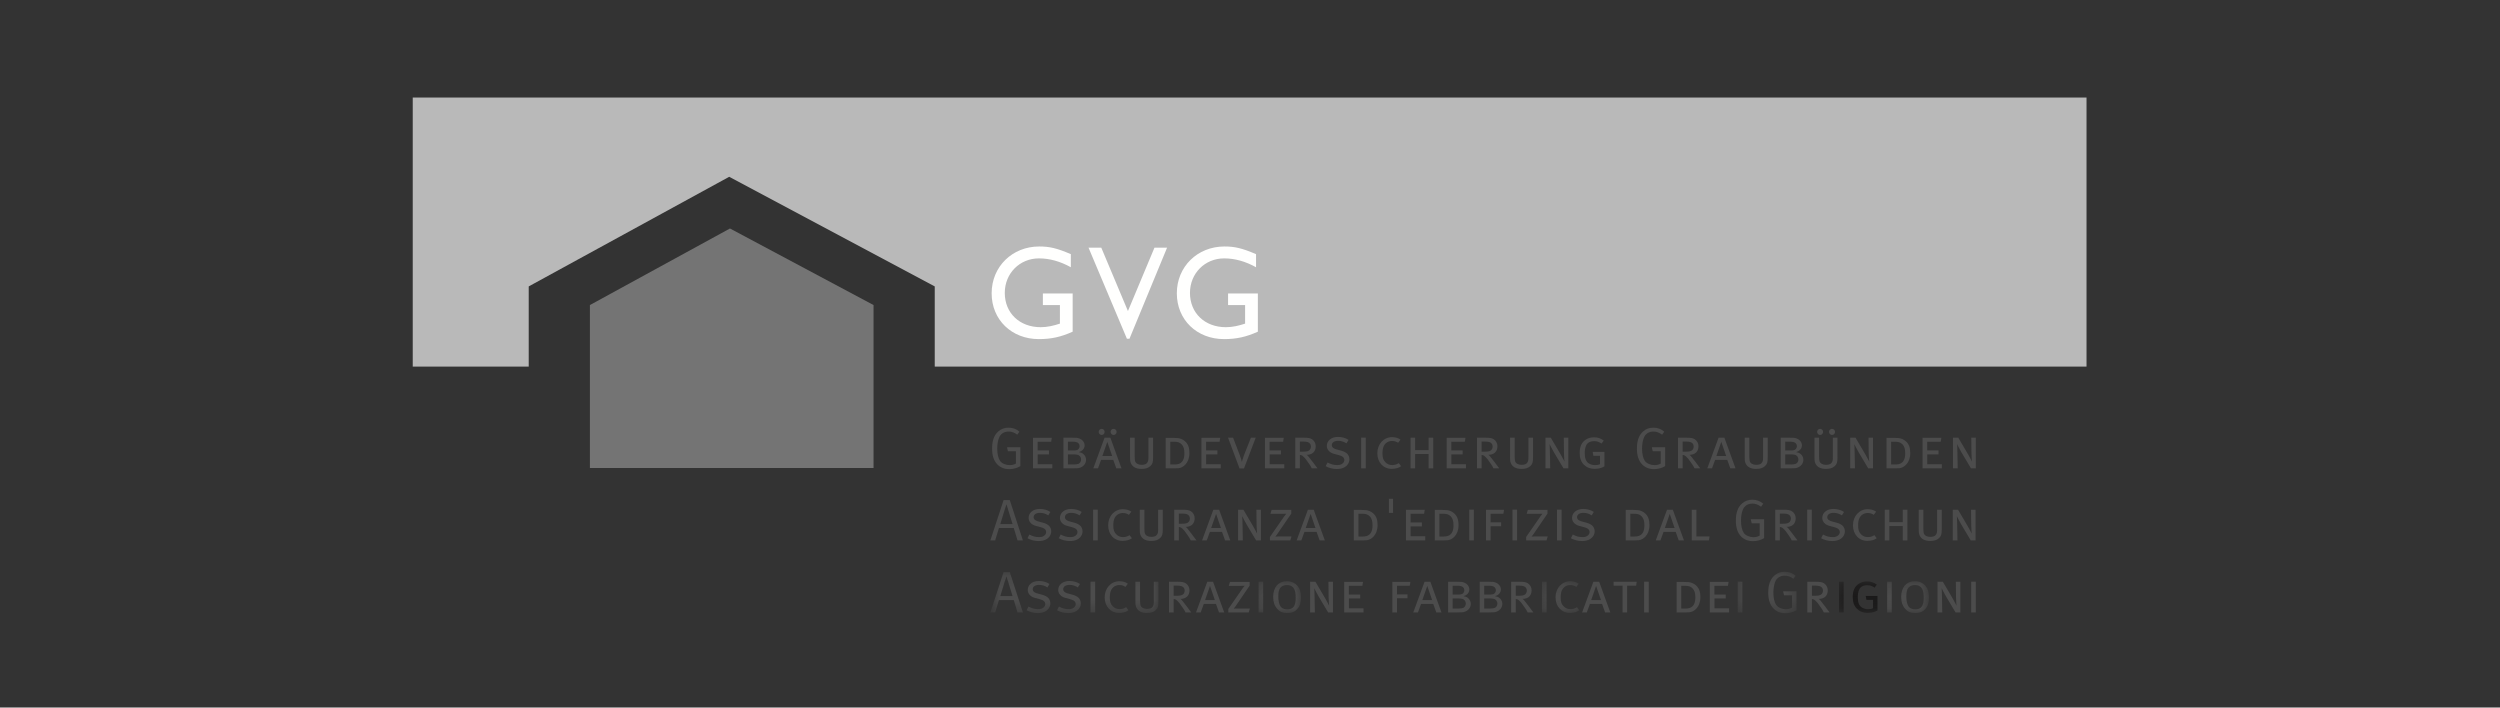 <?xml version="1.0" encoding="UTF-8"?>
<svg width="212px" height="60px" viewBox="0 0 212 60" version="1.1" xmlns="http://www.w3.org/2000/svg" xmlns:xlink="http://www.w3.org/1999/xlink">
    <rect x="0" y="0" width="212" height="60" fill="#333333" stroke="none"/>
    <!-- Generator: Sketch 52.5 (67469) - http://www.bohemiancoding.com/sketch -->
    <title>gvg-bw</title>
    <desc>Created with Sketch.</desc>
    <defs>
        <polygon id="path-1" points="0.688 0.181 14.942 0.181 14.942 3.623 0.688 3.623"></polygon>
        <polygon id="path-3" points="0.2 0.221 3.957 0.221 3.957 2.889 0.2 2.889"></polygon>
        <polygon id="path-5" points="0.446 0.221 3.776 0.221 3.776 2.889 0.446 2.889"></polygon>
        <polygon id="path-7" points="0.469 0.151 5.617 0.151 5.617 3.623 0.469 3.623"></polygon>
        <polygon id="path-9" points="0.406 0.221 8.196 0.221 8.196 2.889 0.406 2.889"></polygon>
    </defs>
    <g id="gvg-bw" stroke="none" stroke-width="1" fill="none" fill-rule="evenodd">
        <g id="Group" transform="translate(35, 8)">
            <polyline id="Fill-1" fill="#B9B9B9" points="-1.42108547e-14 0.268 -1.42108547e-14 23.085 9.835 23.085 9.835 16.288 26.837 6.991 44.266 16.288 44.266 23.085 141.937 23.085 141.937 0.268 -1.42108547e-14 0.268"></polyline>
            <polyline id="Fill-2" fill="#747474" points="15.025 31.689 39.076 31.689 39.076 17.868 26.901 11.375 15.025 17.868 15.025 31.689"></polyline>
            <path d="M55.962,20.127 C54.958,20.577 54.142,20.756 53.094,20.756 C50.79,20.756 49.091,19.117 49.091,16.873 C49.091,14.618 50.834,12.902 53.127,12.902 C54.01,12.902 54.627,13.047 55.807,13.552 L55.807,14.663 C54.925,14.169 54.01,13.911 53.105,13.911 C51.473,13.911 50.205,15.179 50.205,16.84 C50.205,18.545 51.462,19.746 53.249,19.746 C53.834,19.746 54.363,19.612 54.881,19.443 L54.881,17.872 L53.436,17.872 L53.436,16.885 L55.962,16.885 L55.962,20.127" id="Fill-3" fill="#FFFFFE"></path>
            <polyline id="Fill-4" fill="#FFFFFE" points="60.781 20.722 60.561 20.722 57.307 13.003 58.389 13.003 60.649 18.377 62.899 13.003 63.968 13.003 60.781 20.722"></polyline>
            <path d="M71.666,20.127 C70.663,20.577 69.846,20.756 68.799,20.756 C66.493,20.756 64.795,19.117 64.795,16.873 C64.795,14.618 66.538,12.902 68.832,12.902 C69.714,12.902 70.332,13.047 71.512,13.552 L71.512,14.663 C70.63,14.169 69.714,13.911 68.809,13.911 C67.178,13.911 65.909,15.179 65.909,16.84 C65.909,18.545 67.167,19.746 68.953,19.746 C69.537,19.746 70.067,19.612 70.585,19.443 L70.585,17.872 L69.141,17.872 L69.141,16.885 L71.666,16.885 L71.666,20.127" id="Fill-5" fill="#FFFFFE"></path>
        </g>
        <path d="M86.448,36.606 L86.267,36.86 C85.992,36.671 85.796,36.596 85.536,36.596 C85.144,36.596 84.836,36.78 84.698,37.175 C84.61,37.429 84.566,37.718 84.566,38.042 C84.566,38.491 84.649,38.855 84.801,39.079 C84.953,39.304 85.296,39.443 85.615,39.443 C85.825,39.443 86.007,39.398 86.15,39.309 L86.15,38.266 L85.473,38.266 L85.394,37.927 L86.527,37.927 L86.527,39.523 C86.287,39.683 85.923,39.783 85.58,39.783 C85.159,39.783 84.801,39.633 84.546,39.354 C84.262,39.04 84.13,38.616 84.13,38.027 C84.13,37.374 84.296,36.906 84.649,36.591 C84.89,36.371 85.179,36.267 85.527,36.267 C85.884,36.267 86.193,36.381 86.448,36.606" id="Fill-6" fill="#4C4C4C"></path>
        <polyline id="Fill-7" fill="#4C4C4C" points="87.6 37.124 89.193 37.124 89.139 37.459 87.992 37.459 87.992 38.196 88.953 38.196 88.953 38.531 87.996 38.531 87.996 39.368 89.237 39.368 89.237 39.717 87.6 39.717 87.6 37.124"></polyline>
        <path d="M90.561,38.531 L90.561,39.389 L91.041,39.389 C91.223,39.389 91.36,39.368 91.453,39.334 C91.584,39.279 91.678,39.124 91.678,38.965 C91.678,38.76 91.546,38.596 91.355,38.561 C91.281,38.54 91.178,38.531 91.05,38.531 L90.561,38.531 Z M90.561,37.454 L90.561,38.202 L91.036,38.202 C91.32,38.202 91.423,38.157 91.507,38.007 C91.536,37.952 91.551,37.893 91.551,37.833 C91.551,37.658 91.437,37.523 91.257,37.484 C91.158,37.459 91.109,37.454 90.953,37.454 L90.561,37.454 Z M90.178,37.115 L90.835,37.115 C91.281,37.115 91.355,37.124 91.492,37.17 C91.781,37.264 91.977,37.503 91.977,37.768 C91.977,37.927 91.903,38.082 91.771,38.192 C91.683,38.266 91.624,38.292 91.472,38.337 C91.668,38.376 91.742,38.401 91.845,38.481 C92.007,38.601 92.099,38.796 92.099,38.995 C92.099,39.279 91.903,39.544 91.619,39.648 C91.453,39.708 91.384,39.717 90.918,39.717 L90.178,39.717 L90.178,37.115 Z" id="Fill-8" fill="#4C4C4C"></path>
        <path d="M94.432,36.367 C94.57,36.367 94.688,36.481 94.688,36.621 C94.688,36.766 94.574,36.885 94.437,36.885 C94.295,36.885 94.178,36.766 94.178,36.621 C94.178,36.481 94.29,36.367 94.432,36.367 Z M93.482,38.666 L94.31,38.666 C94.295,38.636 93.898,37.469 93.898,37.469 L93.482,38.666 Z M93.418,36.367 C93.56,36.367 93.673,36.481 93.673,36.621 C93.673,36.766 93.565,36.885 93.423,36.885 C93.281,36.885 93.168,36.766 93.168,36.621 C93.168,36.481 93.281,36.367 93.418,36.367 Z M94.158,37.115 L95.104,39.717 L94.662,39.717 L94.403,38.995 L93.374,38.995 L93.109,39.717 L92.712,39.717 L93.668,37.115 L94.158,37.115 Z" id="Fill-9" fill="#4C4C4C"></path>
        <path d="M95.829,37.115 L96.221,37.115 L96.221,38.675 C96.221,38.88 96.237,39.04 96.256,39.109 C96.319,39.304 96.531,39.418 96.81,39.418 C97.04,39.418 97.202,39.359 97.285,39.239 C97.368,39.12 97.388,39.024 97.388,38.78 L97.388,37.115 L97.781,37.115 L97.781,38.77 C97.781,39.199 97.737,39.349 97.55,39.523 C97.368,39.692 97.138,39.763 96.8,39.763 C96.281,39.763 96.03,39.553 95.918,39.319 C95.85,39.174 95.829,39.079 95.829,38.77 L95.829,37.115" id="Fill-10" fill="#4C4C4C"></path>
        <path d="M99.241,37.459 L99.241,39.389 L99.554,39.389 C99.712,39.389 99.775,39.384 99.883,39.359 C100.197,39.289 100.437,39.044 100.437,38.447 C100.437,38.077 100.368,37.853 100.206,37.683 C100.03,37.499 99.844,37.459 99.565,37.459 L99.241,37.459 Z M98.849,37.129 L99.427,37.129 C99.604,37.129 99.775,37.14 99.888,37.15 C100.099,37.175 100.3,37.259 100.476,37.409 C100.746,37.644 100.863,37.943 100.863,38.421 C100.863,39.289 100.305,39.668 99.947,39.703 C99.859,39.713 99.74,39.717 99.593,39.717 L98.849,39.717 L98.849,37.129 Z" id="Fill-11" fill="#4C4C4C"></path>
        <polyline id="Fill-12" fill="#4C4C4C" points="101.883 37.124 103.476 37.124 103.422 37.459 102.275 37.459 102.275 38.196 103.236 38.196 103.236 38.531 102.28 38.531 102.28 39.368 103.52 39.368 103.52 39.717 101.883 39.717 101.883 37.124"></polyline>
        <path d="M104.137,37.115 L104.564,37.115 L105.128,38.581 C105.235,38.86 105.314,39.174 105.314,39.174 C105.314,39.174 105.387,38.87 105.49,38.606 L106.079,37.115 L106.485,37.115 L105.49,39.728 L105.113,39.728 L104.137,37.115" id="Fill-13" fill="#4C4C4C"></path>
        <polyline id="Fill-14" fill="#4C4C4C" points="107.269 37.124 108.862 37.124 108.808 37.459 107.661 37.459 107.661 38.196 108.622 38.196 108.622 38.531 107.667 38.531 107.667 39.368 108.906 39.368 108.906 39.717 107.269 39.717 107.269 37.124"></polyline>
        <path d="M110.23,37.444 L110.23,38.301 L110.494,38.301 C110.774,38.301 110.916,38.271 111.024,38.187 C111.112,38.117 111.166,38.002 111.166,37.853 C111.166,37.678 111.063,37.548 110.896,37.489 C110.808,37.464 110.69,37.444 110.538,37.444 L110.23,37.444 Z M109.838,37.115 L110.524,37.115 C110.945,37.115 111.112,37.154 111.259,37.249 C111.446,37.369 111.573,37.589 111.573,37.838 C111.573,38.296 111.289,38.566 110.798,38.57 C110.867,38.611 110.896,38.636 110.935,38.686 C111.014,38.785 111.176,38.985 111.318,39.174 C111.47,39.379 111.725,39.717 111.725,39.717 L111.24,39.717 C111.166,39.568 111.131,39.508 111.009,39.329 C110.818,39.035 110.661,38.84 110.519,38.711 C110.421,38.62 110.347,38.591 110.23,38.581 L110.23,39.717 L109.838,39.717 L109.838,37.115 Z" id="Fill-15" fill="#4C4C4C"></path>
        <path d="M114.357,37.305 L114.18,37.593 C113.955,37.454 113.72,37.38 113.48,37.38 C113.151,37.38 112.936,37.523 112.936,37.753 C112.936,37.877 113.014,37.982 113.171,38.048 C113.234,38.077 113.259,38.092 113.386,38.122 L113.734,38.217 C113.93,38.266 114.131,38.367 114.249,38.481 C114.362,38.596 114.43,38.775 114.43,38.95 C114.43,39.219 114.274,39.478 114.013,39.623 C113.837,39.723 113.616,39.772 113.362,39.772 C113.029,39.772 112.695,39.687 112.416,39.533 L112.577,39.219 C112.847,39.368 113.102,39.439 113.386,39.439 C113.568,39.439 113.69,39.413 113.798,39.339 C113.925,39.259 114,39.149 114,39.014 C114,38.81 113.857,38.675 113.504,38.586 L113.127,38.486 C112.754,38.392 112.514,38.128 112.514,37.813 C112.514,37.364 112.906,37.05 113.46,37.05 C113.788,37.05 114.137,37.145 114.357,37.305" id="Fill-16" fill="#4C4C4C"></path>
        <polygon id="Fill-17" fill="#4C4C4C" points="115.425 39.717 115.817 39.717 115.817 37.11 115.425 37.11"></polygon>
        <path d="M118.763,37.279 L118.562,37.548 C118.4,37.444 118.239,37.394 118.048,37.394 C117.738,37.394 117.474,37.553 117.341,37.833 C117.268,37.987 117.234,38.177 117.234,38.451 C117.234,38.81 117.297,38.995 117.464,39.179 C117.621,39.354 117.826,39.439 118.066,39.439 C118.243,39.439 118.42,39.389 118.562,39.304 C118.572,39.299 118.592,39.289 118.616,39.274 L118.812,39.533 C118.626,39.678 118.331,39.758 118.018,39.758 C117.302,39.758 116.798,39.209 116.798,38.436 C116.798,37.658 117.337,37.07 118.043,37.07 C118.307,37.07 118.582,37.145 118.763,37.279" id="Fill-18" fill="#4C4C4C"></path>
        <polyline id="Fill-19" fill="#4C4C4C" points="119.616 37.115 120.003 37.115 120.003 38.172 121.145 38.172 121.145 37.115 121.537 37.115 121.537 39.717 121.145 39.717 121.145 38.501 120.003 38.501 120.003 39.717 119.616 39.717 119.616 37.115"></polyline>
        <polyline id="Fill-20" fill="#4C4C4C" points="122.68 37.124 124.273 37.124 124.218 37.459 123.072 37.459 123.072 38.196 124.032 38.196 124.032 38.531 123.076 38.531 123.076 39.368 124.316 39.368 124.316 39.717 122.68 39.717 122.68 37.124"></polyline>
        <path d="M125.64,37.444 L125.64,38.301 L125.905,38.301 C126.184,38.301 126.326,38.271 126.434,38.187 C126.522,38.117 126.576,38.002 126.576,37.853 C126.576,37.678 126.473,37.548 126.307,37.489 C126.218,37.464 126.101,37.444 125.948,37.444 L125.64,37.444 Z M125.248,37.115 L125.934,37.115 C126.355,37.115 126.522,37.154 126.669,37.249 C126.856,37.369 126.983,37.589 126.983,37.838 C126.983,38.296 126.699,38.566 126.209,38.57 C126.277,38.611 126.307,38.636 126.346,38.686 C126.424,38.785 126.586,38.985 126.728,39.174 C126.88,39.379 127.135,39.717 127.135,39.717 L126.649,39.717 C126.576,39.568 126.542,39.508 126.419,39.329 C126.228,39.035 126.072,38.84 125.929,38.711 C125.831,38.62 125.757,38.591 125.64,38.581 L125.64,39.717 L125.248,39.717 L125.248,37.115 Z" id="Fill-21" fill="#4C4C4C"></path>
        <path d="M128.052,37.115 L128.444,37.115 L128.444,38.675 C128.444,38.88 128.458,39.04 128.479,39.109 C128.541,39.304 128.752,39.418 129.032,39.418 C129.262,39.418 129.424,39.359 129.507,39.239 C129.591,39.12 129.61,39.024 129.61,38.78 L129.61,37.115 L130.002,37.115 L130.002,38.77 C130.002,39.199 129.958,39.349 129.772,39.523 C129.591,39.692 129.36,39.763 129.022,39.763 C128.503,39.763 128.253,39.553 128.14,39.319 C128.071,39.174 128.052,39.079 128.052,38.77 L128.052,37.115" id="Fill-22" fill="#4C4C4C"></path>
        <path d="M131.056,37.115 L131.507,37.115 L132.34,38.531 C132.506,38.815 132.654,39.12 132.669,39.14 C132.669,39.14 132.629,38.77 132.625,38.426 L132.61,37.115 L132.992,37.115 L132.992,39.717 L132.585,39.717 L131.762,38.337 C131.605,38.067 131.404,37.658 131.404,37.658 C131.414,37.763 131.428,38.002 131.433,38.381 L131.458,39.717 L131.056,39.717 L131.056,37.115" id="Fill-23" fill="#4C4C4C"></path>
        <path d="M135.997,37.359 L135.811,37.613 C135.615,37.489 135.463,37.409 135.189,37.409 C134.85,37.409 134.605,37.544 134.502,37.783 C134.424,37.963 134.385,38.182 134.385,38.436 C134.385,38.885 134.507,39.174 134.758,39.314 C134.9,39.394 135.085,39.443 135.262,39.443 C135.419,39.443 135.576,39.413 135.679,39.359 L135.679,38.65 L135.119,38.65 L135.057,38.317 L136.056,38.317 L136.056,39.548 C135.831,39.687 135.551,39.758 135.238,39.758 C134.835,39.758 134.532,39.628 134.306,39.398 C134.071,39.159 133.958,38.84 133.958,38.406 C133.958,37.893 134.115,37.534 134.438,37.305 C134.649,37.154 134.884,37.085 135.178,37.085 C135.492,37.085 135.738,37.165 135.997,37.359" id="Fill-24" fill="#4C4C4C"></path>
        <path d="M141.129,36.606 L140.947,36.86 C140.673,36.671 140.476,36.596 140.217,36.596 C139.825,36.596 139.516,36.78 139.379,37.175 C139.291,37.429 139.247,37.718 139.247,38.042 C139.247,38.491 139.33,38.855 139.482,39.079 C139.634,39.304 139.977,39.443 140.296,39.443 C140.506,39.443 140.688,39.398 140.83,39.309 L140.83,38.266 L140.154,38.266 L140.074,37.927 L141.207,37.927 L141.207,39.523 C140.967,39.683 140.605,39.783 140.261,39.783 C139.839,39.783 139.482,39.633 139.227,39.354 C138.943,39.04 138.811,38.616 138.811,38.027 C138.811,37.374 138.977,36.906 139.33,36.591 C139.57,36.371 139.859,36.267 140.208,36.267 C140.565,36.267 140.874,36.381 141.129,36.606" id="Fill-25" fill="#4C4C4C"></path>
        <path d="M142.687,37.444 L142.687,38.301 L142.952,38.301 C143.231,38.301 143.374,38.271 143.482,38.187 C143.569,38.117 143.624,38.002 143.624,37.853 C143.624,37.678 143.521,37.548 143.354,37.489 C143.265,37.464 143.148,37.444 142.996,37.444 L142.687,37.444 Z M142.296,37.115 L142.982,37.115 C143.403,37.115 143.569,37.154 143.716,37.249 C143.903,37.369 144.031,37.589 144.031,37.838 C144.031,38.296 143.746,38.566 143.257,38.57 C143.324,38.611 143.354,38.636 143.393,38.686 C143.471,38.785 143.634,38.985 143.776,39.174 C143.927,39.379 144.183,39.717 144.183,39.717 L143.697,39.717 C143.624,39.568 143.589,39.508 143.467,39.329 C143.275,39.035 143.119,38.84 142.977,38.711 C142.878,38.62 142.805,38.591 142.687,38.581 L142.687,39.717 L142.296,39.717 L142.296,37.115 Z" id="Fill-26" fill="#4C4C4C"></path>
        <path d="M145.55,38.666 L146.378,38.666 C146.364,38.636 145.966,37.469 145.966,37.469 L145.55,38.666 Z M146.227,37.115 L147.172,39.717 L146.732,39.717 L146.471,38.995 L145.442,38.995 L145.178,39.717 L144.78,39.717 L145.736,37.115 L146.227,37.115 Z" id="Fill-27" fill="#4C4C4C"></path>
        <path d="M147.951,37.115 L148.343,37.115 L148.343,38.675 C148.343,38.88 148.359,39.04 148.378,39.109 C148.441,39.304 148.653,39.418 148.932,39.418 C149.162,39.418 149.324,39.359 149.407,39.239 C149.491,39.12 149.51,39.024 149.51,38.78 L149.51,37.115 L149.902,37.115 L149.902,38.77 C149.902,39.199 149.859,39.349 149.672,39.523 C149.491,39.692 149.26,39.763 148.922,39.763 C148.402,39.763 148.153,39.553 148.039,39.319 C147.971,39.174 147.951,39.079 147.951,38.77 L147.951,37.115" id="Fill-28" fill="#4C4C4C"></path>
        <path d="M151.387,38.531 L151.387,39.389 L151.867,39.389 C152.049,39.389 152.186,39.368 152.279,39.334 C152.412,39.279 152.505,39.124 152.505,38.965 C152.505,38.76 152.372,38.596 152.181,38.561 C152.107,38.54 152.004,38.531 151.877,38.531 L151.387,38.531 Z M151.387,37.454 L151.387,38.202 L151.862,38.202 C152.147,38.202 152.249,38.157 152.333,38.007 C152.362,37.952 152.377,37.893 152.377,37.833 C152.377,37.658 152.265,37.523 152.084,37.484 C151.985,37.459 151.937,37.454 151.78,37.454 L151.387,37.454 Z M151.005,37.115 L151.662,37.115 C152.107,37.115 152.181,37.124 152.319,37.17 C152.608,37.264 152.804,37.503 152.804,37.768 C152.804,37.927 152.73,38.082 152.598,38.192 C152.509,38.266 152.451,38.292 152.298,38.337 C152.495,38.376 152.568,38.401 152.671,38.481 C152.833,38.601 152.926,38.796 152.926,38.995 C152.926,39.279 152.73,39.544 152.446,39.648 C152.279,39.708 152.211,39.717 151.745,39.717 L151.005,39.717 L151.005,37.115 Z" id="Fill-29" fill="#4C4C4C"></path>
        <path d="M155.358,36.367 C155.495,36.367 155.612,36.481 155.612,36.621 C155.612,36.766 155.5,36.885 155.362,36.885 C155.22,36.885 155.102,36.766 155.102,36.621 C155.102,36.481 155.215,36.367 155.358,36.367 Z M154.343,36.367 C154.485,36.367 154.598,36.481 154.598,36.621 C154.598,36.766 154.49,36.885 154.348,36.885 C154.206,36.885 154.093,36.766 154.093,36.621 C154.093,36.481 154.206,36.367 154.343,36.367 Z M153.867,37.115 L154.259,37.115 L154.259,38.675 C154.259,38.88 154.274,39.04 154.294,39.109 C154.357,39.304 154.568,39.418 154.848,39.418 C155.078,39.418 155.24,39.359 155.323,39.239 C155.407,39.12 155.425,39.024 155.425,38.78 L155.425,37.115 L155.817,37.115 L155.817,38.77 C155.817,39.199 155.774,39.349 155.588,39.523 C155.407,39.692 155.176,39.763 154.838,39.763 C154.318,39.763 154.069,39.553 153.955,39.319 C153.887,39.174 153.867,39.079 153.867,38.77 L153.867,37.115 Z" id="Fill-30" fill="#4C4C4C"></path>
        <path d="M156.897,37.115 L157.347,37.115 L158.181,38.531 C158.348,38.815 158.495,39.12 158.51,39.14 C158.51,39.14 158.47,38.77 158.465,38.426 L158.451,37.115 L158.833,37.115 L158.833,39.717 L158.425,39.717 L157.603,38.337 C157.446,38.067 157.245,37.658 157.245,37.658 C157.254,37.763 157.269,38.002 157.274,38.381 L157.299,39.717 L156.897,39.717 L156.897,37.115" id="Fill-31" fill="#4C4C4C"></path>
        <path d="M160.367,37.459 L160.367,39.389 L160.68,39.389 C160.837,39.389 160.901,39.384 161.009,39.359 C161.323,39.289 161.563,39.044 161.563,38.447 C161.563,38.077 161.494,37.853 161.333,37.683 C161.157,37.499 160.97,37.459 160.69,37.459 L160.367,37.459 Z M159.975,37.129 L160.553,37.129 C160.73,37.129 160.901,37.14 161.014,37.15 C161.224,37.175 161.426,37.259 161.603,37.409 C161.872,37.644 161.99,37.943 161.99,38.421 C161.99,39.289 161.43,39.668 161.072,39.703 C160.984,39.713 160.867,39.717 160.72,39.717 L159.975,39.717 L159.975,37.129 Z" id="Fill-32" fill="#4C4C4C"></path>
        <polyline id="Fill-33" fill="#4C4C4C" points="163.034 37.124 164.627 37.124 164.572 37.459 163.426 37.459 163.426 38.196 164.386 38.196 164.386 38.531 163.431 38.531 163.431 39.368 164.671 39.368 164.671 39.717 163.034 39.717 163.034 37.124"></polyline>
        <path d="M165.611,37.115 L166.062,37.115 L166.895,38.531 C167.062,38.815 167.209,39.12 167.224,39.14 C167.224,39.14 167.185,38.77 167.18,38.426 L167.165,37.115 L167.547,37.115 L167.547,39.717 L167.14,39.717 L166.318,38.337 C166.16,38.067 165.959,37.658 165.959,37.658 C165.969,37.763 165.984,38.002 165.989,38.381 L166.013,39.717 L165.611,39.717 L165.611,37.115" id="Fill-34" fill="#4C4C4C"></path>
        <path d="M84.825,44.44 L85.864,44.44 C85.864,44.44 85.6,43.587 85.512,43.293 L85.35,42.764 L85.184,43.268 C85.163,43.338 84.825,44.44 84.825,44.44 Z M85.629,42.406 L86.742,45.827 L86.286,45.827 L85.968,44.774 L84.713,44.774 L84.389,45.827 L83.983,45.827 L85.105,42.406 L85.629,42.406 Z" id="Fill-35" fill="#4C4C4C"></path>
        <path d="M89.07,43.413 L88.894,43.702 C88.668,43.562 88.433,43.488 88.193,43.488 C87.864,43.488 87.649,43.632 87.649,43.861 C87.649,43.986 87.727,44.091 87.884,44.156 C87.948,44.186 87.972,44.201 88.099,44.231 L88.448,44.326 C88.644,44.376 88.845,44.475 88.962,44.59 C89.075,44.705 89.144,44.884 89.144,45.058 C89.144,45.327 88.987,45.587 88.727,45.731 C88.551,45.831 88.33,45.881 88.075,45.881 C87.742,45.881 87.409,45.797 87.129,45.642 L87.291,45.327 C87.561,45.478 87.815,45.547 88.099,45.547 C88.281,45.547 88.404,45.522 88.511,45.448 C88.639,45.368 88.712,45.258 88.712,45.124 C88.712,44.919 88.57,44.784 88.218,44.695 L87.84,44.595 C87.467,44.5 87.227,44.236 87.227,43.922 C87.227,43.473 87.619,43.158 88.173,43.158 C88.502,43.158 88.85,43.254 89.07,43.413" id="Fill-36" fill="#4C4C4C"></path>
        <path d="M91.726,43.413 L91.551,43.702 C91.325,43.562 91.089,43.488 90.849,43.488 C90.521,43.488 90.305,43.632 90.305,43.861 C90.305,43.986 90.384,44.091 90.541,44.156 C90.604,44.186 90.629,44.201 90.756,44.231 L91.104,44.326 C91.3,44.376 91.501,44.475 91.618,44.59 C91.732,44.705 91.8,44.884 91.8,45.058 C91.8,45.327 91.644,45.587 91.383,45.731 C91.207,45.831 90.986,45.881 90.732,45.881 C90.398,45.881 90.065,45.797 89.785,45.642 L89.948,45.327 C90.217,45.478 90.472,45.547 90.756,45.547 C90.938,45.547 91.06,45.522 91.168,45.448 C91.295,45.368 91.369,45.258 91.369,45.124 C91.369,44.919 91.226,44.784 90.874,44.695 L90.496,44.595 C90.124,44.5 89.884,44.236 89.884,43.922 C89.884,43.473 90.276,43.158 90.83,43.158 C91.158,43.158 91.506,43.254 91.726,43.413" id="Fill-37" fill="#4C4C4C"></path>
        <polygon id="Fill-38" fill="#4C4C4C" points="92.697 45.826 93.09 45.826 93.09 43.218 92.697 43.218"></polygon>
        <path d="M95.937,43.388 L95.736,43.658 C95.574,43.553 95.413,43.503 95.221,43.503 C94.912,43.503 94.648,43.662 94.515,43.941 C94.442,44.096 94.408,44.286 94.408,44.56 C94.408,44.919 94.471,45.104 94.638,45.288 C94.795,45.462 95.001,45.547 95.241,45.547 C95.417,45.547 95.594,45.498 95.736,45.412 C95.746,45.407 95.765,45.398 95.79,45.383 L95.986,45.642 C95.8,45.786 95.506,45.866 95.192,45.866 C94.476,45.866 93.972,45.318 93.972,44.545 C93.972,43.767 94.511,43.179 95.217,43.179 C95.481,43.179 95.756,43.254 95.937,43.388" id="Fill-39" fill="#4C4C4C"></path>
        <path d="M96.653,43.223 L97.045,43.223 L97.045,44.784 C97.045,44.989 97.059,45.148 97.079,45.218 C97.143,45.412 97.353,45.527 97.633,45.527 C97.863,45.527 98.025,45.467 98.108,45.348 C98.191,45.228 98.211,45.133 98.211,44.889 L98.211,43.223 L98.603,43.223 L98.603,44.879 C98.603,45.308 98.559,45.457 98.373,45.632 C98.191,45.801 97.962,45.872 97.623,45.872 C97.103,45.872 96.854,45.662 96.74,45.428 C96.672,45.283 96.653,45.188 96.653,44.879 L96.653,43.223" id="Fill-40" fill="#4C4C4C"></path>
        <path d="M99.966,43.553 L99.966,44.41 L100.231,44.41 C100.51,44.41 100.652,44.38 100.76,44.296 C100.848,44.226 100.902,44.111 100.902,43.962 C100.902,43.787 100.799,43.658 100.633,43.597 C100.544,43.573 100.427,43.553 100.275,43.553 L99.966,43.553 Z M99.574,43.223 L100.26,43.223 C100.682,43.223 100.848,43.263 100.995,43.358 C101.181,43.478 101.309,43.697 101.309,43.947 C101.309,44.406 101.025,44.675 100.535,44.68 C100.603,44.719 100.633,44.744 100.672,44.794 C100.75,44.894 100.912,45.093 101.054,45.283 C101.206,45.487 101.461,45.827 101.461,45.827 L100.975,45.827 C100.902,45.677 100.868,45.617 100.745,45.437 C100.554,45.143 100.397,44.949 100.255,44.819 C100.157,44.73 100.084,44.7 99.966,44.689 L99.966,45.827 L99.574,45.827 L99.574,43.223 Z" id="Fill-41" fill="#4C4C4C"></path>
        <path d="M102.706,44.774 L103.534,44.774 C103.52,44.744 103.123,43.578 103.123,43.578 L102.706,44.774 Z M103.382,43.223 L104.328,45.827 L103.887,45.827 L103.627,45.104 L102.598,45.104 L102.333,45.827 L101.936,45.827 L102.892,43.223 L103.382,43.223 Z" id="Fill-42" fill="#4C4C4C"></path>
        <path d="M104.99,43.223 L105.441,43.223 L106.274,44.64 C106.44,44.924 106.588,45.228 106.603,45.248 C106.603,45.248 106.563,44.879 106.558,44.535 L106.543,43.223 L106.926,43.223 L106.926,45.827 L106.519,45.827 L105.696,44.445 C105.539,44.176 105.338,43.767 105.338,43.767 C105.348,43.872 105.362,44.111 105.367,44.49 L105.392,45.827 L104.99,45.827 L104.99,43.223" id="Fill-43" fill="#4C4C4C"></path>
        <path d="M107.834,43.238 L109.5,43.238 L109.5,43.553 L108.324,45.278 C108.24,45.398 108.152,45.503 108.152,45.503 C108.152,45.503 108.269,45.492 108.407,45.492 L109.52,45.492 L109.417,45.827 L107.692,45.827 L107.692,45.532 L108.888,43.807 C108.96,43.702 109.074,43.562 109.074,43.562 C109.074,43.562 108.911,43.573 108.775,43.573 L107.73,43.573 L107.834,43.238" id="Fill-44" fill="#4C4C4C"></path>
        <path d="M110.726,44.774 L111.553,44.774 C111.539,44.744 111.142,43.578 111.142,43.578 L110.726,44.774 Z M111.402,43.223 L112.347,45.827 L111.906,45.827 L111.647,45.104 L110.617,45.104 L110.352,45.827 L109.955,45.827 L110.911,43.223 L111.402,43.223 Z" id="Fill-45" fill="#4C4C4C"></path>
        <path d="M115.195,43.567 L115.195,45.498 L115.508,45.498 C115.665,45.498 115.73,45.492 115.837,45.467 C116.151,45.398 116.391,45.154 116.391,44.555 C116.391,44.186 116.322,43.962 116.161,43.792 C115.985,43.608 115.798,43.567 115.518,43.567 L115.195,43.567 Z M114.803,43.238 L115.381,43.238 C115.558,43.238 115.73,43.248 115.842,43.259 C116.052,43.284 116.254,43.368 116.431,43.518 C116.7,43.752 116.818,44.051 116.818,44.53 C116.818,45.398 116.259,45.777 115.9,45.811 C115.812,45.822 115.695,45.827 115.548,45.827 L114.803,45.827 L114.803,43.238 Z" id="Fill-46" fill="#4C4C4C"></path>
        <polygon id="Fill-47" fill="#4C4C4C" points="117.778 43.493 118.131 43.493 118.131 42.296 117.778 42.296"></polygon>
        <polyline id="Fill-48" fill="#4C4C4C" points="119.225 43.233 120.818 43.233 120.763 43.567 119.617 43.567 119.617 44.305 120.577 44.305 120.577 44.64 119.621 44.64 119.621 45.478 120.861 45.478 120.861 45.827 119.225 45.827 119.225 43.233"></polyline>
        <path d="M122.062,43.567 L122.062,45.498 L122.375,45.498 C122.533,45.498 122.596,45.492 122.704,45.467 C123.018,45.398 123.258,45.154 123.258,44.555 C123.258,44.186 123.189,43.962 123.028,43.792 C122.851,43.608 122.664,43.567 122.385,43.567 L122.062,43.567 Z M121.67,43.238 L122.248,43.238 C122.424,43.238 122.596,43.248 122.709,43.259 C122.92,43.284 123.121,43.368 123.297,43.518 C123.566,43.752 123.684,44.051 123.684,44.53 C123.684,45.398 123.126,45.777 122.768,45.811 C122.68,45.822 122.562,45.827 122.414,45.827 L121.67,45.827 L121.67,43.238 Z" id="Fill-49" fill="#4C4C4C"></path>
        <polygon id="Fill-50" fill="#4C4C4C" points="124.591 45.826 124.983 45.826 124.983 43.218 124.591 43.218"></polygon>
        <polyline id="Fill-51" fill="#4C4C4C" points="126.013 43.233 127.541 43.233 127.488 43.562 126.405 43.562 126.405 44.296 127.296 44.296 127.296 44.625 126.405 44.625 126.405 45.827 126.013 45.827 126.013 43.233"></polyline>
        <polygon id="Fill-52" fill="#4C4C4C" points="128.258 45.826 128.65 45.826 128.65 43.218 128.258 43.218"></polygon>
        <path d="M129.562,43.238 L131.228,43.238 L131.228,43.553 L130.051,45.278 C129.968,45.398 129.88,45.503 129.88,45.503 C129.88,45.503 129.997,45.492 130.134,45.492 L131.247,45.492 L131.145,45.827 L129.419,45.827 L129.419,45.532 L130.615,43.807 C130.689,43.702 130.801,43.562 130.801,43.562 C130.801,43.562 130.64,43.573 130.503,43.573 L129.458,43.573 L129.562,43.238" id="Fill-53" fill="#4C4C4C"></path>
        <polygon id="Fill-54" fill="#4C4C4C" points="132.031 45.826 132.424 45.826 132.424 43.218 132.031 43.218"></polygon>
        <path d="M135.153,43.413 L134.977,43.702 C134.752,43.562 134.517,43.488 134.277,43.488 C133.947,43.488 133.733,43.632 133.733,43.861 C133.733,43.986 133.81,44.091 133.968,44.156 C134.031,44.186 134.055,44.201 134.183,44.231 L134.531,44.326 C134.727,44.376 134.928,44.475 135.046,44.59 C135.158,44.705 135.227,44.884 135.227,45.058 C135.227,45.327 135.07,45.587 134.81,45.731 C134.634,45.831 134.413,45.881 134.158,45.881 C133.826,45.881 133.492,45.797 133.213,45.642 L133.374,45.327 C133.644,45.478 133.898,45.547 134.183,45.547 C134.365,45.547 134.487,45.522 134.595,45.448 C134.722,45.368 134.796,45.258 134.796,45.124 C134.796,44.919 134.654,44.784 134.301,44.695 L133.923,44.595 C133.551,44.5 133.311,44.236 133.311,43.922 C133.311,43.473 133.703,43.158 134.257,43.158 C134.585,43.158 134.933,43.254 135.153,43.413" id="Fill-55" fill="#4C4C4C"></path>
        <path d="M138.251,43.567 L138.251,45.498 L138.565,45.498 C138.722,45.498 138.785,45.492 138.894,45.467 C139.207,45.398 139.447,45.154 139.447,44.555 C139.447,44.186 139.379,43.962 139.217,43.792 C139.041,43.608 138.854,43.567 138.574,43.567 L138.251,43.567 Z M137.859,43.238 L138.437,43.238 C138.614,43.238 138.785,43.248 138.899,43.259 C139.109,43.284 139.31,43.368 139.487,43.518 C139.756,43.752 139.874,44.051 139.874,44.53 C139.874,45.398 139.315,45.777 138.957,45.811 C138.869,45.822 138.752,45.827 138.604,45.827 L137.859,45.827 L137.859,43.238 Z" id="Fill-56" fill="#4C4C4C"></path>
        <path d="M141.178,44.774 L142.005,44.774 C141.992,44.744 141.594,43.578 141.594,43.578 L141.178,44.774 Z M141.854,43.223 L142.8,45.827 L142.358,45.827 L142.099,45.104 L141.069,45.104 L140.804,45.827 L140.407,45.827 L141.364,43.223 L141.854,43.223 Z" id="Fill-57" fill="#4C4C4C"></path>
        <polyline id="Fill-58" fill="#4C4C4C" points="143.462 43.223 143.854 43.223 143.854 45.492 144.971 45.492 144.917 45.827 143.462 45.827 143.462 43.223"></polyline>
        <path d="M149.52,42.715 L149.338,42.969 C149.063,42.78 148.867,42.705 148.607,42.705 C148.215,42.705 147.907,42.889 147.77,43.284 C147.681,43.537 147.638,43.827 147.638,44.151 C147.638,44.6 147.721,44.964 147.873,45.188 C148.025,45.412 148.367,45.553 148.686,45.553 C148.897,45.553 149.079,45.508 149.221,45.418 L149.221,44.376 L148.544,44.376 L148.465,44.036 L149.598,44.036 L149.598,45.632 C149.358,45.792 148.995,45.891 148.652,45.891 C148.23,45.891 147.873,45.742 147.618,45.462 C147.334,45.148 147.201,44.725 147.201,44.136 C147.201,43.483 147.368,43.014 147.721,42.7 C147.961,42.481 148.25,42.376 148.599,42.376 C148.956,42.376 149.265,42.49 149.52,42.715" id="Fill-59" fill="#4C4C4C"></path>
        <path d="M150.932,43.553 L150.932,44.41 L151.196,44.41 C151.476,44.41 151.618,44.38 151.726,44.296 C151.814,44.226 151.868,44.111 151.868,43.962 C151.868,43.787 151.765,43.658 151.599,43.597 C151.51,43.573 151.392,43.553 151.24,43.553 L150.932,43.553 Z M150.54,43.223 L151.226,43.223 C151.647,43.223 151.814,43.263 151.961,43.358 C152.148,43.478 152.275,43.697 152.275,43.947 C152.275,44.406 151.991,44.675 151.501,44.68 C151.569,44.719 151.599,44.744 151.637,44.794 C151.716,44.894 151.878,45.093 152.02,45.283 C152.172,45.487 152.427,45.827 152.427,45.827 L151.941,45.827 C151.868,45.677 151.834,45.617 151.711,45.437 C151.519,45.143 151.364,44.949 151.221,44.819 C151.123,44.73 151.049,44.7 150.932,44.689 L150.932,45.827 L150.54,45.827 L150.54,43.223 Z" id="Fill-60" fill="#4C4C4C"></path>
        <polygon id="Fill-61" fill="#4C4C4C" points="153.25 45.826 153.642 45.826 153.642 43.218 153.25 43.218"></polygon>
        <path d="M156.372,43.413 L156.195,43.702 C155.97,43.562 155.735,43.488 155.495,43.488 C155.166,43.488 154.95,43.632 154.95,43.861 C154.95,43.986 155.029,44.091 155.185,44.156 C155.249,44.186 155.273,44.201 155.401,44.231 L155.75,44.326 C155.945,44.376 156.146,44.475 156.264,44.59 C156.377,44.705 156.445,44.884 156.445,45.058 C156.445,45.327 156.289,45.587 156.029,45.731 C155.852,45.831 155.631,45.881 155.376,45.881 C155.043,45.881 154.71,45.797 154.431,45.642 L154.592,45.327 C154.862,45.478 155.117,45.547 155.401,45.547 C155.583,45.547 155.705,45.522 155.812,45.448 C155.94,45.368 156.014,45.258 156.014,45.124 C156.014,44.919 155.872,44.784 155.518,44.695 L155.141,44.595 C154.769,44.5 154.529,44.236 154.529,43.922 C154.529,43.473 154.921,43.158 155.475,43.158 C155.803,43.158 156.151,43.254 156.372,43.413" id="Fill-62" fill="#4C4C4C"></path>
        <path d="M159.097,43.388 L158.897,43.658 C158.735,43.553 158.573,43.503 158.382,43.503 C158.073,43.503 157.808,43.662 157.676,43.941 C157.602,44.096 157.568,44.286 157.568,44.56 C157.568,44.919 157.632,45.104 157.798,45.288 C157.955,45.462 158.161,45.547 158.401,45.547 C158.577,45.547 158.755,45.498 158.897,45.412 C158.906,45.407 158.926,45.398 158.95,45.383 L159.146,45.642 C158.96,45.786 158.665,45.866 158.353,45.866 C157.637,45.866 157.132,45.318 157.132,44.545 C157.132,43.767 157.671,43.179 158.377,43.179 C158.642,43.179 158.916,43.254 159.097,43.388" id="Fill-63" fill="#4C4C4C"></path>
        <polyline id="Fill-64" fill="#4C4C4C" points="159.827 43.223 160.214 43.223 160.214 44.281 161.356 44.281 161.356 43.223 161.748 43.223 161.748 45.827 161.356 45.827 161.356 44.609 160.214 44.609 160.214 45.827 159.827 45.827 159.827 43.223"></polyline>
        <path d="M162.709,43.223 L163.101,43.223 L163.101,44.784 C163.101,44.989 163.116,45.148 163.136,45.218 C163.199,45.412 163.41,45.527 163.689,45.527 C163.92,45.527 164.082,45.467 164.164,45.348 C164.249,45.228 164.268,45.133 164.268,44.889 L164.268,43.223 L164.66,43.223 L164.66,44.879 C164.66,45.308 164.616,45.457 164.43,45.632 C164.249,45.801 164.017,45.872 163.68,45.872 C163.16,45.872 162.91,45.662 162.797,45.428 C162.729,45.283 162.709,45.188 162.709,44.879 L162.709,43.223" id="Fill-65" fill="#4C4C4C"></path>
        <path d="M165.592,43.223 L166.042,43.223 L166.875,44.64 C167.043,44.924 167.19,45.228 167.204,45.248 C167.204,45.248 167.165,44.879 167.16,44.535 L167.145,43.223 L167.527,43.223 L167.527,45.827 L167.121,45.827 L166.297,44.445 C166.141,44.176 165.939,43.767 165.939,43.767 C165.949,43.872 165.964,44.111 165.969,44.49 L165.993,45.827 L165.592,45.827 L165.592,43.223" id="Fill-66" fill="#4C4C4C"></path>
        <g id="Group-74" transform="translate(83.294, 48.333)">
            <mask id="mask-2" fill="white">
                <use xlink:href="#path-1"></use>
            </mask>
            <g id="Clip-68"></g>
            <path d="M1.531,2.215 L2.57,2.215 C2.57,2.215 2.305,1.363 2.217,1.068 L2.056,0.54 L1.889,1.044 C1.869,1.114 1.531,2.215 1.531,2.215 Z M2.335,0.181 L3.448,3.602 L2.991,3.602 L2.673,2.55 L1.419,2.55 L1.095,3.602 L0.688,3.602 L1.811,0.181 L2.335,0.181 Z" id="Fill-67" fill="#4C4C4C" mask="url(#mask-2)"></path>
            <path d="M5.702,1.189 L5.526,1.478 C5.3,1.338 5.064,1.264 4.824,1.264 C4.496,1.264 4.28,1.407 4.28,1.637 C4.28,1.761 4.359,1.866 4.516,1.932 C4.58,1.961 4.604,1.976 4.731,2.006 L5.08,2.101 C5.276,2.151 5.477,2.251 5.594,2.365 C5.707,2.48 5.776,2.659 5.776,2.834 C5.776,3.103 5.619,3.363 5.359,3.507 C5.183,3.607 4.962,3.656 4.707,3.656 C4.374,3.656 4.04,3.572 3.761,3.417 L3.923,3.103 C4.192,3.253 4.447,3.323 4.731,3.323 C4.913,3.323 5.036,3.298 5.143,3.223 C5.271,3.143 5.344,3.033 5.344,2.899 C5.344,2.694 5.202,2.559 4.85,2.47 L4.472,2.37 C4.099,2.276 3.859,2.012 3.859,1.697 C3.859,1.248 4.251,0.934 4.805,0.934 C5.134,0.934 5.482,1.029 5.702,1.189" id="Fill-69" fill="#4C4C4C" mask="url(#mask-2)"></path>
            <path d="M8.285,1.189 L8.109,1.478 C7.884,1.338 7.648,1.264 7.408,1.264 C7.079,1.264 6.864,1.407 6.864,1.637 C6.864,1.761 6.942,1.866 7.099,1.932 C7.163,1.961 7.187,1.976 7.314,2.006 L7.662,2.101 C7.858,2.151 8.059,2.251 8.177,2.365 C8.29,2.48 8.359,2.659 8.359,2.834 C8.359,3.103 8.202,3.363 7.942,3.507 C7.765,3.607 7.545,3.656 7.29,3.656 C6.957,3.656 6.624,3.572 6.344,3.417 L6.506,3.103 C6.776,3.253 7.031,3.323 7.314,3.323 C7.496,3.323 7.618,3.298 7.726,3.223 C7.854,3.143 7.927,3.033 7.927,2.899 C7.927,2.694 7.785,2.559 7.432,2.47 L7.055,2.37 C6.683,2.276 6.443,2.012 6.443,1.697 C6.443,1.248 6.835,0.934 7.388,0.934 C7.716,0.934 8.064,1.029 8.285,1.189" id="Fill-70" fill="#4C4C4C" mask="url(#mask-2)"></path>
            <polygon id="Fill-71" fill="#4C4C4C" mask="url(#mask-2)" points="9.182 3.602 9.575 3.602 9.575 0.994 9.182 0.994"></polygon>
            <path d="M12.348,1.163 L12.147,1.433 C11.986,1.328 11.823,1.278 11.632,1.278 C11.324,1.278 11.059,1.438 10.927,1.717 C10.853,1.871 10.819,2.061 10.819,2.336 C10.819,2.694 10.883,2.879 11.049,3.063 C11.206,3.238 11.413,3.323 11.653,3.323 C11.829,3.323 12.005,3.273 12.147,3.188 C12.157,3.183 12.177,3.173 12.201,3.158 L12.397,3.417 C12.211,3.562 11.917,3.642 11.604,3.642 C10.888,3.642 10.383,3.093 10.383,2.32 C10.383,1.542 10.922,0.954 11.627,0.954 C11.893,0.954 12.167,1.029 12.348,1.163" id="Fill-72" fill="#4C4C4C" mask="url(#mask-2)"></path>
            <path d="M12.99,0.999 L13.383,0.999 L13.383,2.559 C13.383,2.764 13.398,2.924 13.417,2.993 C13.481,3.188 13.692,3.302 13.971,3.302 C14.201,3.302 14.363,3.243 14.447,3.123 C14.529,3.004 14.55,2.908 14.55,2.664 L14.55,0.999 L14.942,0.999 L14.942,2.655 C14.942,3.084 14.898,3.233 14.711,3.407 C14.529,3.576 14.299,3.647 13.961,3.647 C13.441,3.647 13.192,3.437 13.079,3.203 C13.01,3.058 12.99,2.963 12.99,2.655 L12.99,0.999" id="Fill-73" fill="#4C4C4C" mask="url(#mask-2)"></path>
        </g>
        <path d="M99.525,49.661 L99.525,50.519 L99.789,50.519 C100.068,50.519 100.211,50.489 100.319,50.404 C100.407,50.335 100.461,50.219 100.461,50.071 C100.461,49.895 100.358,49.766 100.192,49.706 C100.103,49.681 99.986,49.661 99.833,49.661 L99.525,49.661 Z M99.133,49.332 L99.819,49.332 C100.241,49.332 100.407,49.372 100.554,49.466 C100.74,49.587 100.868,49.806 100.868,50.055 C100.868,50.514 100.584,50.783 100.094,50.789 C100.162,50.828 100.192,50.853 100.231,50.903 C100.309,51.003 100.471,51.202 100.613,51.391 C100.765,51.596 101.02,51.935 101.02,51.935 L100.535,51.935 C100.461,51.786 100.427,51.726 100.304,51.546 C100.113,51.252 99.956,51.058 99.814,50.928 C99.716,50.838 99.642,50.808 99.525,50.798 L99.525,51.935 L99.133,51.935 L99.133,49.332 Z" id="Fill-75" fill="#4C4C4C"></path>
        <path d="M102.191,50.883 L103.019,50.883 C103.005,50.853 102.608,49.686 102.608,49.686 L102.191,50.883 Z M102.867,49.332 L103.814,51.935 L103.373,51.935 L103.112,51.212 L102.083,51.212 L101.819,51.935 L101.421,51.935 L102.377,49.332 L102.867,49.332 Z" id="Fill-76" fill="#4C4C4C"></path>
        <path d="M104.303,49.347 L105.97,49.347 L105.97,49.661 L104.794,51.387 C104.71,51.506 104.622,51.611 104.622,51.611 C104.622,51.611 104.74,51.601 104.877,51.601 L105.99,51.601 L105.887,51.935 L104.161,51.935 L104.161,51.641 L105.357,49.916 C105.431,49.811 105.544,49.671 105.544,49.671 C105.544,49.671 105.382,49.681 105.245,49.681 L104.201,49.681 L104.303,49.347" id="Fill-77" fill="#4C4C4C"></path>
        <g id="Group-81" transform="translate(106.36, 49.067)">
            <mask id="mask-4" fill="white">
                <use xlink:href="#path-3"></use>
            </mask>
            <g id="Clip-79"></g>
            <polygon id="Fill-78" fill="#4C4C4C" mask="url(#mask-4)" points="0.365 2.869 0.757 2.869 0.757 0.261 0.365 0.261"></polygon>
            <path d="M2.751,0.545 C2.516,0.545 2.291,0.65 2.188,0.809 C2.085,0.964 2.041,1.183 2.041,1.507 C2.041,1.871 2.1,2.156 2.217,2.34 C2.315,2.509 2.526,2.604 2.806,2.604 C3.114,2.604 3.33,2.479 3.423,2.235 C3.492,2.066 3.516,1.911 3.516,1.632 C3.516,1.278 3.477,1.058 3.389,0.884 C3.261,0.639 3.041,0.545 2.751,0.545 Z M2.766,0.221 C3.178,0.221 3.477,0.381 3.688,0.639 C3.874,0.864 3.957,1.163 3.957,1.582 C3.957,2.021 3.89,2.285 3.698,2.52 C3.477,2.794 3.218,2.914 2.796,2.914 C2.409,2.914 2.164,2.814 1.948,2.569 C1.713,2.3 1.605,1.986 1.605,1.557 C1.605,0.73 2.046,0.221 2.766,0.221 Z" id="Fill-80" fill="#4C4C4C" mask="url(#mask-4)"></path>
        </g>
        <path d="M111.098,49.332 L111.548,49.332 L112.382,50.749 C112.549,51.033 112.696,51.337 112.711,51.357 C112.711,51.357 112.671,50.988 112.666,50.643 L112.652,49.332 L113.034,49.332 L113.034,51.935 L112.626,51.935 L111.804,50.554 C111.647,50.285 111.446,49.876 111.446,49.876 C111.455,49.98 111.47,50.219 111.475,50.599 L111.5,51.935 L111.098,51.935 L111.098,49.332" id="Fill-82" fill="#4C4C4C"></path>
        <polyline id="Fill-83" fill="#4C4C4C" points="113.989 49.342 115.582 49.342 115.528 49.676 114.382 49.676 114.382 50.414 115.342 50.414 115.342 50.749 114.387 50.749 114.387 51.586 115.626 51.586 115.626 51.935 113.989 51.935 113.989 49.342"></polyline>
        <polyline id="Fill-84" fill="#4C4C4C" points="118.072 49.342 119.601 49.342 119.548 49.671 118.464 49.671 118.464 50.404 119.356 50.404 119.356 50.734 118.464 50.734 118.464 51.935 118.072 51.935 118.072 49.342"></polyline>
        <path d="M120.616,50.883 L121.444,50.883 C121.43,50.853 121.032,49.686 121.032,49.686 L120.616,50.883 Z M121.293,49.332 L122.238,51.935 L121.797,51.935 L121.538,51.212 L120.508,51.212 L120.243,51.935 L119.846,51.935 L120.802,49.332 L121.293,49.332 Z" id="Fill-85" fill="#4C4C4C"></path>
        <path d="M123.185,50.749 L123.185,51.606 L123.665,51.606 C123.847,51.606 123.984,51.586 124.077,51.551 C124.209,51.496 124.302,51.342 124.302,51.182 C124.302,50.978 124.17,50.813 123.978,50.778 C123.905,50.758 123.802,50.749 123.675,50.749 L123.185,50.749 Z M123.185,49.671 L123.185,50.419 L123.66,50.419 C123.945,50.419 124.047,50.374 124.131,50.225 C124.159,50.17 124.175,50.11 124.175,50.05 C124.175,49.876 124.062,49.741 123.881,49.701 C123.782,49.676 123.734,49.671 123.577,49.671 L123.185,49.671 Z M122.803,49.332 L123.46,49.332 C123.905,49.332 123.978,49.342 124.116,49.387 C124.405,49.482 124.601,49.722 124.601,49.986 C124.601,50.145 124.528,50.299 124.396,50.409 C124.306,50.484 124.248,50.509 124.096,50.554 C124.292,50.594 124.366,50.618 124.469,50.698 C124.631,50.818 124.724,51.013 124.724,51.212 C124.724,51.496 124.528,51.761 124.244,51.865 C124.077,51.925 124.008,51.935 123.542,51.935 L122.803,51.935 L122.803,49.332 Z" id="Fill-86" fill="#4C4C4C"></path>
        <path d="M125.861,50.749 L125.861,51.606 L126.341,51.606 C126.522,51.606 126.659,51.586 126.752,51.551 C126.885,51.496 126.978,51.342 126.978,51.182 C126.978,50.978 126.845,50.813 126.654,50.778 C126.581,50.758 126.478,50.749 126.35,50.749 L125.861,50.749 Z M125.861,49.671 L125.861,50.419 L126.336,50.419 C126.62,50.419 126.723,50.374 126.806,50.225 C126.835,50.17 126.85,50.11 126.85,50.05 C126.85,49.876 126.738,49.741 126.557,49.701 C126.458,49.676 126.409,49.671 126.253,49.671 L125.861,49.671 Z M125.478,49.332 L126.135,49.332 C126.581,49.332 126.654,49.342 126.792,49.387 C127.081,49.482 127.277,49.722 127.277,49.986 C127.277,50.145 127.203,50.299 127.071,50.409 C126.982,50.484 126.924,50.509 126.772,50.554 C126.968,50.594 127.041,50.618 127.144,50.698 C127.306,50.818 127.399,51.013 127.399,51.212 C127.399,51.496 127.203,51.761 126.919,51.865 C126.752,51.925 126.684,51.935 126.218,51.935 L125.478,51.935 L125.478,49.332 Z" id="Fill-87" fill="#4C4C4C"></path>
        <path d="M128.537,49.661 L128.537,50.519 L128.801,50.519 C129.081,50.519 129.223,50.489 129.331,50.404 C129.418,50.335 129.473,50.219 129.473,50.071 C129.473,49.895 129.37,49.766 129.203,49.706 C129.114,49.681 128.997,49.661 128.845,49.661 L128.537,49.661 Z M128.145,49.332 L128.831,49.332 C129.252,49.332 129.418,49.372 129.566,49.466 C129.752,49.587 129.88,49.806 129.88,50.055 C129.88,50.514 129.595,50.783 129.106,50.789 C129.173,50.828 129.203,50.853 129.242,50.903 C129.321,51.003 129.483,51.202 129.625,51.391 C129.776,51.596 130.032,51.935 130.032,51.935 L129.546,51.935 C129.473,51.786 129.439,51.726 129.316,51.546 C129.124,51.252 128.968,51.058 128.826,50.928 C128.727,50.838 128.654,50.808 128.537,50.798 L128.537,51.935 L128.145,51.935 L128.145,49.332 Z" id="Fill-88" fill="#4C4C4C"></path>
        <g id="Group-92" transform="translate(130.147, 49.067)">
            <mask id="mask-6" fill="white">
                <use xlink:href="#path-5"></use>
            </mask>
            <g id="Clip-90"></g>
            <polygon id="Fill-89" fill="#4C4C4C" mask="url(#mask-6)" points="0.611 2.869 1.003 2.869 1.003 0.261 0.611 0.261"></polygon>
            <path d="M3.727,0.43 L3.527,0.7 C3.365,0.595 3.203,0.545 3.012,0.545 C2.703,0.545 2.439,0.705 2.306,0.983 C2.232,1.138 2.198,1.328 2.198,1.602 C2.198,1.961 2.262,2.146 2.428,2.33 C2.586,2.504 2.791,2.589 3.031,2.589 C3.208,2.589 3.384,2.54 3.527,2.454 C3.536,2.449 3.556,2.44 3.58,2.425 L3.776,2.684 C3.59,2.828 3.296,2.908 2.983,2.908 C2.267,2.908 1.762,2.36 1.762,1.587 C1.762,0.809 2.301,0.221 3.007,0.221 C3.272,0.221 3.546,0.296 3.727,0.43" id="Fill-91" fill="#4C4C4C" mask="url(#mask-6)"></path>
        </g>
        <path d="M134.933,50.883 L135.761,50.883 C135.746,50.853 135.349,49.686 135.349,49.686 L134.933,50.883 Z M135.61,49.332 L136.555,51.935 L136.114,51.935 L135.855,51.212 L134.825,51.212 L134.56,51.935 L134.163,51.935 L135.119,49.332 L135.61,49.332 Z" id="Fill-93" fill="#4C4C4C"></path>
        <polyline id="Fill-94" fill="#4C4C4C" points="136.835 49.332 138.79 49.332 138.746 49.667 137.977 49.667 137.977 51.935 137.595 51.935 137.595 49.667 136.835 49.667 136.835 49.332"></polyline>
        <polygon id="Fill-95" fill="#4C4C4C" points="139.423 51.935 139.815 51.935 139.815 49.328 139.423 49.328"></polygon>
        <path d="M142.569,49.676 L142.569,51.606 L142.883,51.606 C143.04,51.606 143.104,51.601 143.211,51.576 C143.525,51.506 143.766,51.262 143.766,50.664 C143.766,50.294 143.696,50.071 143.535,49.9 C143.358,49.716 143.172,49.676 142.893,49.676 L142.569,49.676 Z M142.177,49.347 L142.755,49.347 C142.932,49.347 143.104,49.357 143.216,49.367 C143.427,49.392 143.628,49.477 143.804,49.626 C144.073,49.861 144.192,50.16 144.192,50.639 C144.192,51.506 143.633,51.886 143.275,51.92 C143.187,51.93 143.069,51.935 142.922,51.935 L142.177,51.935 L142.177,49.347 Z" id="Fill-96" fill="#4C4C4C"></path>
        <polyline id="Fill-97" fill="#4C4C4C" points="144.991 49.342 146.584 49.342 146.53 49.676 145.383 49.676 145.383 50.414 146.343 50.414 146.343 50.749 145.388 50.749 145.388 51.586 146.627 51.586 146.627 51.935 144.991 51.935 144.991 49.342"></polyline>
        <g id="Group-101" transform="translate(146.726, 48.333)">
            <mask id="mask-8" fill="white">
                <use xlink:href="#path-7"></use>
            </mask>
            <g id="Clip-99"></g>
            <polygon id="Fill-98" fill="#4C4C4C" mask="url(#mask-8)" points="0.633 3.602 1.025 3.602 1.025 0.994 0.633 0.994"></polygon>
            <path d="M5.539,0.491 L5.358,0.744 C5.083,0.555 4.886,0.48 4.627,0.48 C4.235,0.48 3.926,0.664 3.789,1.059 C3.701,1.313 3.657,1.602 3.657,1.926 C3.657,2.375 3.74,2.739 3.892,2.963 C4.044,3.188 4.387,3.328 4.705,3.328 C4.916,3.328 5.098,3.283 5.24,3.193 L5.24,2.151 L4.563,2.151 L4.485,1.811 L5.617,1.811 L5.617,3.407 C5.377,3.567 5.015,3.667 4.671,3.667 C4.25,3.667 3.892,3.517 3.637,3.238 C3.352,2.924 3.221,2.5 3.221,1.912 C3.221,1.258 3.387,0.79 3.74,0.475 C3.98,0.256 4.269,0.151 4.618,0.151 C4.975,0.151 5.284,0.265 5.539,0.491" id="Fill-100" fill="#4C4C4C" mask="url(#mask-8)"></path>
        </g>
        <path d="M153.651,49.661 L153.651,50.519 L153.917,50.519 C154.196,50.519 154.338,50.489 154.446,50.404 C154.534,50.335 154.588,50.219 154.588,50.071 C154.588,49.895 154.485,49.766 154.318,49.706 C154.23,49.681 154.112,49.661 153.96,49.661 L153.651,49.661 Z M153.259,49.332 L153.946,49.332 C154.367,49.332 154.534,49.372 154.681,49.466 C154.867,49.587 154.995,49.806 154.995,50.055 C154.995,50.514 154.71,50.783 154.22,50.789 C154.289,50.828 154.318,50.853 154.357,50.903 C154.436,51.003 154.598,51.202 154.74,51.391 C154.891,51.596 155.147,51.935 155.147,51.935 L154.661,51.935 C154.588,51.786 154.553,51.726 154.431,51.546 C154.24,51.252 154.083,51.058 153.941,50.928 C153.842,50.838 153.77,50.808 153.651,50.798 L153.651,51.935 L153.259,51.935 L153.259,49.332 Z" id="Fill-102" fill="#4C4C4C"></path>
        <g id="Group-108" transform="translate(155.376, 49.067)">
            <mask id="mask-10" fill="white">
                <use xlink:href="#path-9"></use>
            </mask>
            <g id="Clip-104"></g>
            <polygon id="Fill-103" fill="#1A1919" mask="url(#mask-10)" points="0.57 2.869 0.962 2.869 0.962 0.261 0.57 0.261"></polygon>
            <path d="M3.776,0.51 L3.59,0.764 C3.393,0.639 3.241,0.56 2.967,0.56 C2.628,0.56 2.384,0.694 2.281,0.934 C2.202,1.113 2.163,1.332 2.163,1.587 C2.163,2.036 2.286,2.325 2.536,2.465 C2.678,2.545 2.864,2.595 3.04,2.595 C3.198,2.595 3.354,2.564 3.457,2.509 L3.457,1.802 L2.898,1.802 L2.835,1.467 L3.834,1.467 L3.834,2.699 C3.609,2.839 3.329,2.908 3.016,2.908 C2.614,2.908 2.31,2.779 2.085,2.55 C1.849,2.31 1.736,1.991 1.736,1.557 C1.736,1.044 1.894,0.684 2.216,0.455 C2.428,0.306 2.663,0.235 2.957,0.235 C3.27,0.235 3.516,0.315 3.776,0.51" id="Fill-105" fill="#1A1919" mask="url(#mask-10)"></path>
            <polygon id="Fill-106" fill="#4C4C4C" mask="url(#mask-10)" points="4.653 2.869 5.045 2.869 5.045 0.261 4.653 0.261"></polygon>
            <path d="M6.99,0.545 C6.755,0.545 6.531,0.65 6.427,0.809 C6.324,0.964 6.28,1.183 6.28,1.507 C6.28,1.871 6.339,2.156 6.456,2.34 C6.554,2.509 6.766,2.604 7.044,2.604 C7.353,2.604 7.569,2.479 7.662,2.235 C7.731,2.066 7.755,1.911 7.755,1.632 C7.755,1.278 7.716,1.058 7.628,0.884 C7.5,0.639 7.28,0.545 6.99,0.545 Z M7.006,0.221 C7.417,0.221 7.716,0.381 7.927,0.639 C8.113,0.864 8.196,1.163 8.196,1.582 C8.196,2.021 8.128,2.285 7.937,2.52 C7.716,2.794 7.457,2.914 7.035,2.914 C6.648,2.914 6.403,2.814 6.187,2.569 C5.952,2.3 5.844,1.986 5.844,1.557 C5.844,0.73 6.285,0.221 7.006,0.221 Z" id="Fill-107" fill="#4C4C4C" mask="url(#mask-10)"></path>
        </g>
        <path d="M164.302,49.332 L164.753,49.332 L165.586,50.749 C165.752,51.033 165.9,51.337 165.915,51.357 C165.915,51.357 165.875,50.988 165.871,50.643 L165.856,49.332 L166.238,49.332 L166.238,51.935 L165.831,51.935 L165.008,50.554 C164.851,50.285 164.65,49.876 164.65,49.876 C164.66,49.98 164.674,50.219 164.679,50.599 L164.704,51.935 L164.302,51.935 L164.302,49.332" id="Fill-109" fill="#4C4C4C"></path>
        <polygon id="Fill-110" fill="#4C4C4C" points="167.155 51.935 167.547 51.935 167.547 49.328 167.155 49.328"></polygon>
    </g>
</svg>